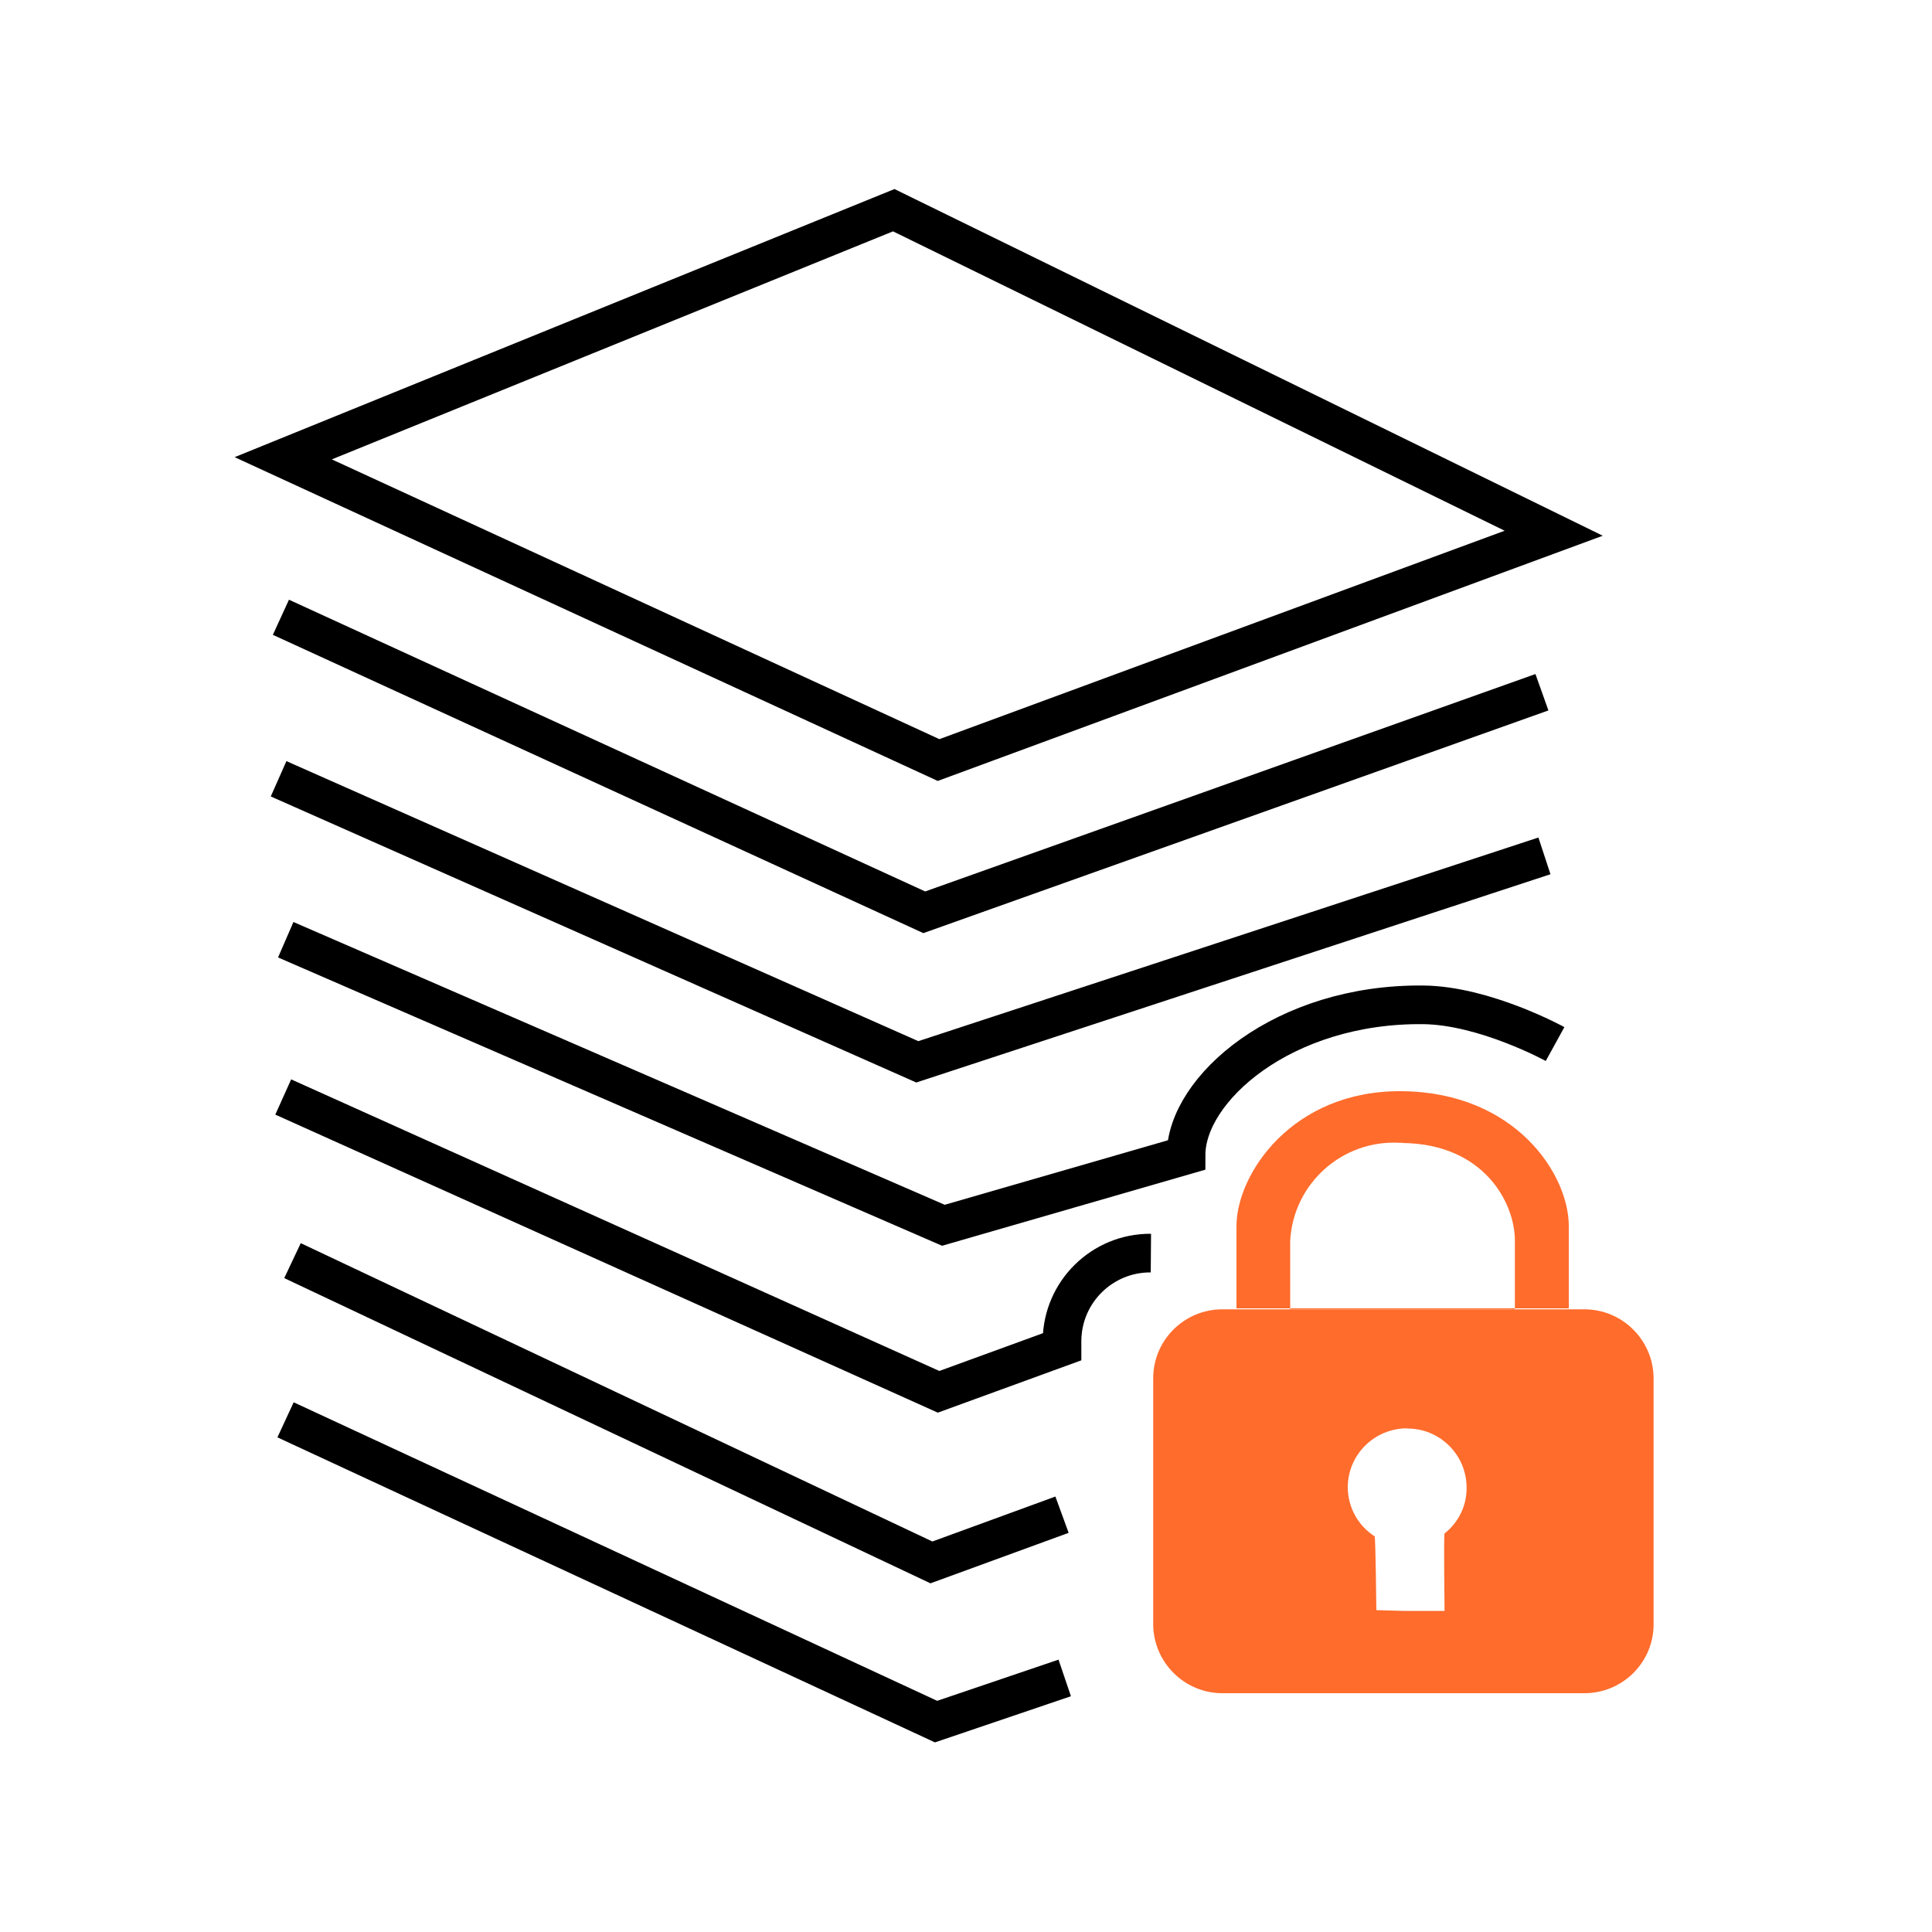 <?xml version="1.0" encoding="UTF-8"?>
<svg id="layer-security" xmlns="http://www.w3.org/2000/svg" viewBox="0 0 100 100">
  <path d="m14.66,23.72l31.6-12.84,34.16,16.72-31.84,11.74L14.66,23.72Zm65.15,12.11l-31.97,11.39L14.54,31.95m65.4,12.35l-32.46,10.66-33.06-14.65m45.15,24.55c-2.52-.02-4.58,2.01-4.6,4.53,0,0,0,0,0,0v.32l-6.39,2.33-33.92-15.26m40.45,30.07l-6.66,2.26-33.67-15.62m40.19,4.91l-6.76,2.47-33.07-15.62m65.35-11.21s-3.62-1.99-6.81-2.03c-7.27-.08-12.29,4.36-12.29,7.78h0l-12.56,3.63-34.04-14.78" fill="none" fill-rule="evenodd" stroke="#000" stroke-miterlimit="10" stroke-width="2"/>
  <path d="m63.28,67.77h18.71c1.97-.01,3.58,1.58,3.6,3.55v12.77c-.01,1.97-1.62,3.56-3.6,3.55h-18.7c-1.97.01-3.58-1.58-3.6-3.55v-12.77c.01-1.97,1.62-3.56,3.6-3.55h0Zm9.55,6.17c1.69-.01,3.07,1.35,3.08,3.04.02.93-.41,1.82-1.14,2.39-.05.04,0,4.01,0,4.01h-2.14l-1.39-.04s-.04-3.79-.09-3.82c-.87-.56-1.39-1.52-1.39-2.55.01-1.69,1.39-3.04,3.07-3.04Zm-.26-17.46c5.87.06,8.63,4.3,8.63,6.98v4.26h-17.2v-4.26c0-2.68,2.88-7.04,8.57-6.98h0Zm0,2.68c4.25.04,5.84,3.11,5.84,5.05v3.57h-11.63v-3.57c.17-2.96,2.7-5.22,5.66-5.06.04,0,.09,0,.13,0h0Z" fill="#ff6c2c" fill-rule="evenodd"/>
</svg>